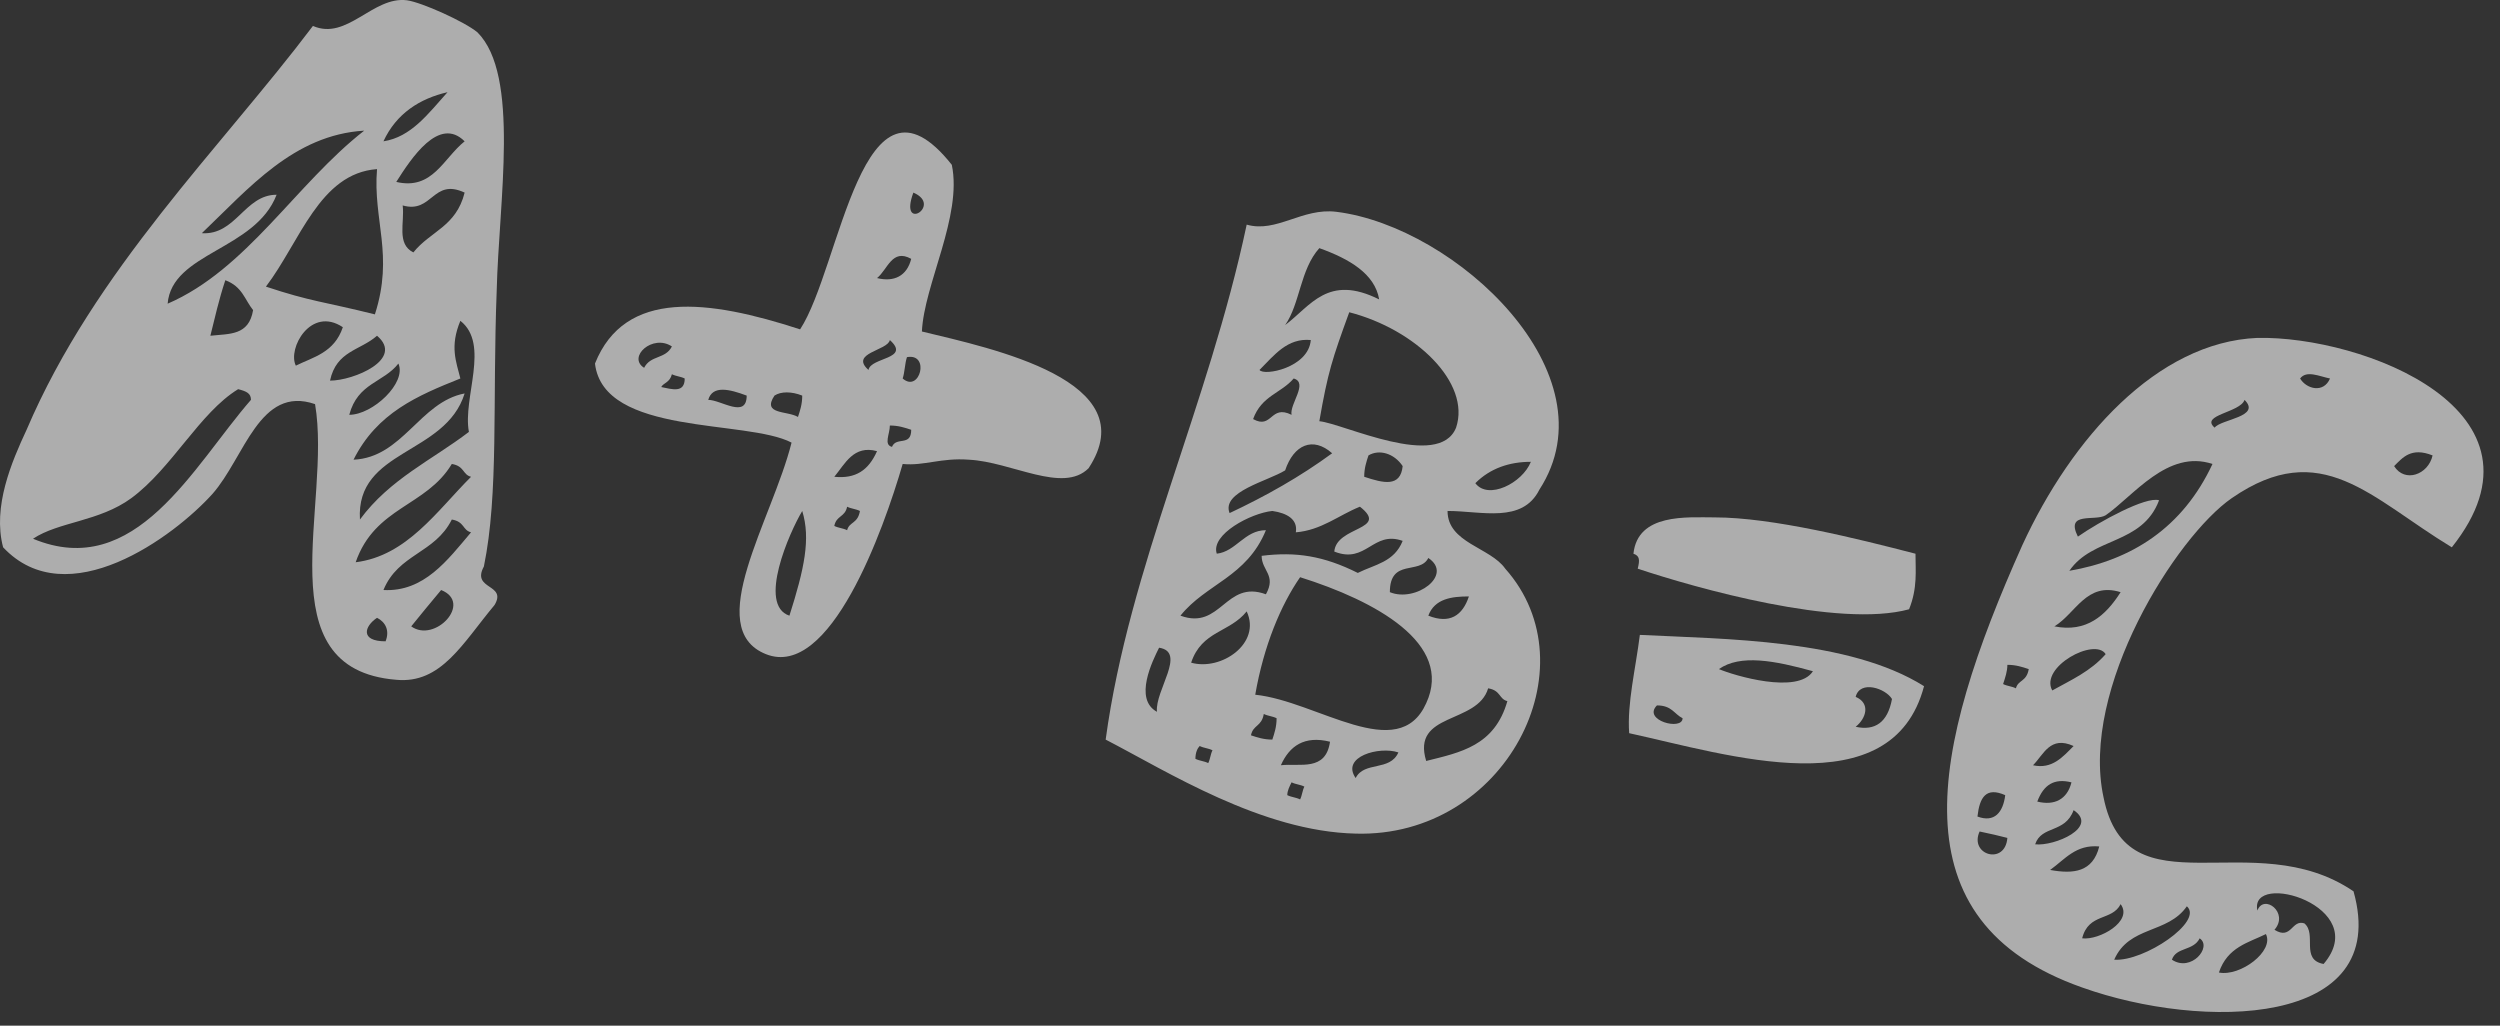 <?xml version="1.0" encoding="UTF-8"?> <svg xmlns="http://www.w3.org/2000/svg" width="117" height="48" viewBox="0 0 117 48" fill="none"><rect x="0" y="0" width="117" height="48" fill="#333333" stroke="none"/> <path fill-rule="evenodd" clip-rule="evenodd" d="M114.745 25.614C110.945 23.314 108.645 20.414 104.445 23.314C101.845 25.114 97.345 32.214 98.445 37.314C99.545 42.814 105.445 38.514 110.145 41.714C111.945 48.114 103.045 48.214 97.445 46.214C88.645 43.114 90.345 35.114 94.645 25.514C96.945 20.514 100.945 16.014 105.645 15.814C110.545 15.714 119.845 19.214 114.745 25.614ZM109.045 17.714C108.545 17.614 107.945 17.314 107.645 17.714C107.945 18.214 108.745 18.414 109.045 17.714ZM103.645 20.014C103.945 19.614 105.845 19.514 105.045 18.714C104.845 19.314 102.945 19.414 103.645 20.014ZM112.045 21.814C112.545 22.614 113.645 22.214 113.845 21.314C112.845 20.914 112.445 21.414 112.045 21.814ZM98.545 24.114C98.045 24.414 96.645 23.914 97.245 25.114C98.245 24.414 100.445 23.214 101.045 23.414C100.245 25.514 97.945 25.114 96.845 26.714C99.745 26.214 102.145 24.714 103.545 21.714C101.445 21.014 99.845 23.214 98.545 24.114ZM96.145 29.314C97.645 29.614 98.545 28.814 99.245 27.714C97.645 27.214 97.145 28.714 96.145 29.314ZM96.045 32.314C96.945 31.814 97.845 31.414 98.545 30.614C98.045 29.814 95.445 31.214 96.045 32.314ZM93.745 32.014C93.945 32.114 94.145 32.114 94.345 32.214C94.445 31.814 94.845 31.914 94.945 31.314C94.645 31.214 94.345 31.114 93.945 31.114C93.945 31.414 93.845 31.714 93.745 32.014ZM95.145 35.814C96.045 36.014 96.545 35.414 97.045 34.914C95.945 34.414 95.645 35.314 95.145 35.814ZM95.345 37.514C96.145 37.714 96.745 37.414 96.945 36.614C96.145 36.414 95.645 36.714 95.345 37.514ZM92.545 38.214C93.345 38.514 93.745 38.014 93.845 37.214C92.945 36.814 92.645 37.314 92.545 38.214ZM95.245 39.514C96.145 39.614 98.245 38.714 97.045 37.914C96.645 39.014 95.545 38.614 95.245 39.514ZM95.945 40.714C97.045 40.914 97.945 40.814 98.245 39.614C97.145 39.514 96.645 40.214 95.945 40.714ZM105.645 42.614C105.945 41.814 107.145 42.714 106.445 43.514C107.245 44.014 107.245 43.014 107.845 43.214C108.445 43.714 107.645 44.914 108.745 45.114C111.045 42.414 105.245 40.714 105.645 42.614ZM93.945 39.214C93.545 39.114 93.145 39.014 92.645 38.914C92.145 40.014 93.845 40.514 93.945 39.214ZM98.945 44.914C100.345 45.014 103.145 43.114 102.345 42.414C101.445 43.714 99.645 43.314 98.945 44.914ZM103.845 45.514C104.845 45.714 106.445 44.514 106.045 43.714C105.245 44.114 104.245 44.314 103.845 45.514ZM97.445 43.914C98.245 44.014 99.845 43.114 99.245 42.314C98.845 43.114 97.745 42.714 97.445 43.914ZM101.645 44.914C102.545 45.514 103.545 44.314 102.945 43.914C102.645 44.514 101.845 44.314 101.645 44.914Z" fill="white" fill-opacity="0.6"></path> <path fill-rule="evenodd" clip-rule="evenodd" d="M89.645 25.914C89.645 26.714 89.745 27.514 89.345 28.514C86.045 29.414 79.345 27.514 76.645 26.614C76.745 26.214 76.745 26.014 76.445 25.914C76.645 24.014 78.945 24.214 80.245 24.214C82.945 24.214 86.945 25.214 89.645 25.914Z" fill="white" fill-opacity="0.6"></path> <path fill-rule="evenodd" clip-rule="evenodd" d="M67.745 23.913C67.745 25.413 69.745 25.613 70.445 26.613C74.545 31.213 70.445 39.213 63.445 39.013C59.045 38.913 54.645 36.113 51.745 34.613C52.845 26.513 56.545 19.013 58.345 10.513C59.745 10.913 60.945 9.713 62.545 9.913C68.145 10.613 75.545 17.513 72.045 22.913C71.245 24.513 69.345 23.913 67.745 23.913ZM60.145 15.213C61.345 14.313 62.145 12.813 64.545 14.013C64.345 12.813 63.145 12.113 61.745 11.613C60.845 12.613 60.845 14.213 60.145 15.213ZM61.745 19.713C62.845 19.813 67.345 22.013 68.145 20.013C68.845 17.913 66.245 15.413 63.145 14.613C62.345 16.813 62.145 17.413 61.745 19.713ZM58.945 17.313C59.145 17.613 61.245 17.213 61.345 15.913C60.245 15.813 59.645 16.613 58.945 17.313ZM58.645 19.613C59.545 20.113 59.445 18.913 60.445 19.413C60.345 18.913 61.245 17.913 60.545 17.713C59.945 18.413 59.045 18.513 58.645 19.613ZM69.045 22.613C69.645 23.413 71.245 22.613 71.645 21.613C70.645 21.613 69.745 21.913 69.045 22.613ZM64.045 21.313C63.945 21.613 63.845 21.913 63.845 22.313C64.745 22.613 65.545 22.813 65.645 21.813C65.245 21.213 64.545 21.013 64.045 21.313ZM60.145 22.013C59.345 22.513 57.145 23.013 57.545 24.013C59.245 23.213 60.845 22.313 62.345 21.213C61.445 20.413 60.545 20.813 60.145 22.013ZM55.245 28.813C57.145 29.513 57.345 27.113 59.245 27.813C59.745 26.913 59.045 26.713 59.045 26.013C60.645 25.813 61.945 26.013 63.545 26.813C64.345 26.413 65.245 26.313 65.645 25.313C64.245 24.813 63.945 26.413 62.445 25.813C62.545 24.613 65.045 24.813 63.645 23.713C62.645 24.113 61.845 24.813 60.645 24.913C60.745 24.313 60.245 24.013 59.545 23.913C58.545 24.013 56.645 25.013 56.945 25.913C57.845 25.813 58.245 24.813 59.245 24.813C58.345 27.013 56.445 27.313 55.245 28.813ZM65.045 27.713C66.245 28.213 68.045 26.913 66.845 26.113C66.445 26.913 65.045 26.113 65.045 27.713ZM66.845 28.813C67.845 29.213 68.445 28.813 68.745 27.913C67.945 27.913 67.145 28.013 66.845 28.813ZM58.745 32.513C61.645 32.813 65.445 35.813 66.745 32.913C68.045 30.113 64.345 28.113 60.845 27.013C59.945 28.313 59.145 30.213 58.745 32.513ZM55.745 31.013C57.145 31.413 59.045 30.113 58.345 28.613C57.545 29.613 56.245 29.513 55.745 31.013ZM66.745 35.613C68.345 35.213 69.945 34.913 70.545 32.813C70.145 32.713 70.245 32.313 69.645 32.213C69.145 33.913 66.045 33.313 66.745 35.613ZM54.145 33.313C54.045 32.313 55.545 30.513 54.245 30.313C53.945 30.913 53.045 32.713 54.145 33.313ZM58.545 34.413C58.845 34.513 59.145 34.613 59.545 34.613C59.645 34.313 59.745 34.013 59.745 33.613C59.545 33.513 59.345 33.513 59.145 33.413C59.045 34.013 58.645 33.913 58.545 34.413ZM63.445 36.413C63.845 35.613 65.045 36.113 65.445 35.213C64.545 34.913 62.745 35.413 63.445 36.413ZM59.945 35.813C60.845 35.713 62.045 36.113 62.245 34.713C61.045 34.413 60.345 34.913 59.945 35.813ZM55.945 35.513C56.145 35.613 56.345 35.613 56.545 35.713C56.645 35.513 56.645 35.313 56.745 35.113C56.545 35.013 56.345 35.013 56.145 34.913C56.045 35.013 55.945 35.213 55.945 35.513ZM60.245 37.213C60.445 37.313 60.645 37.313 60.845 37.413C60.945 37.213 60.945 37.013 61.045 36.813C60.845 36.713 60.645 36.713 60.445 36.613C60.345 36.813 60.245 37.013 60.245 37.213Z" fill="white" fill-opacity="0.6"></path> <path fill-rule="evenodd" clip-rule="evenodd" d="M43.145 15.514C46.445 16.314 53.645 17.814 50.945 21.914C49.745 23.114 47.345 21.614 45.345 21.514C44.045 21.414 43.245 21.814 42.245 21.714C41.345 24.814 38.845 31.814 35.845 30.614C32.845 29.414 36.145 24.314 37.045 20.714C34.945 19.614 28.245 20.414 27.845 17.014C29.245 13.514 33.145 14.014 37.445 15.414C39.345 12.514 40.345 2.414 44.545 7.714C45.045 10.114 43.245 13.314 43.145 15.514ZM42.745 9.014C42.045 10.914 44.145 9.614 42.745 9.014V9.014ZM41.045 13.014C41.845 13.214 42.445 12.914 42.645 12.114C41.745 11.614 41.545 12.614 41.045 13.014ZM40.645 17.314C40.745 16.714 42.645 16.814 41.645 15.914C41.545 16.414 39.745 16.514 40.645 17.314ZM42.245 17.714C43.045 18.414 43.545 16.514 42.445 16.714C42.345 17.014 42.345 17.414 42.245 17.714ZM30.145 17.214C30.445 16.614 31.145 16.814 31.445 16.214C30.545 15.614 29.345 16.714 30.145 17.214ZM36.245 18.514C35.645 19.414 36.845 19.214 37.345 19.514C37.445 19.214 37.545 18.914 37.545 18.514C37.045 18.314 36.545 18.314 36.245 18.514ZM41.745 20.914C41.945 20.414 42.645 20.914 42.645 20.114C42.345 20.014 42.045 19.914 41.645 19.914C41.645 20.314 41.345 20.814 41.745 20.914ZM30.945 18.114C31.445 18.214 32.045 18.414 32.045 17.714C31.845 17.614 31.645 17.614 31.445 17.514C31.345 17.914 31.045 17.914 30.945 18.114ZM33.145 18.714C33.745 18.714 34.945 19.614 34.945 18.514C34.145 18.214 33.345 18.014 33.145 18.714ZM39.045 22.314C40.045 22.414 40.645 22.014 41.045 21.114C39.945 20.814 39.545 21.714 39.045 22.314ZM39.045 24.614C39.245 24.714 39.445 24.714 39.645 24.814C39.745 24.414 40.145 24.514 40.245 23.914C40.045 23.814 39.845 23.814 39.645 23.714C39.545 24.214 39.145 24.114 39.045 24.614ZM36.945 28.814C37.645 26.614 37.945 25.214 37.545 23.914C36.945 24.914 35.445 28.314 36.945 28.814Z" fill="white" fill-opacity="0.6"></path> <path fill-rule="evenodd" clip-rule="evenodd" d="M90.045 32.113C88.545 37.813 80.845 35.313 76.245 34.313C76.145 32.913 76.545 31.313 76.745 29.713C80.745 29.913 86.545 29.913 90.045 32.113ZM80.445 31.313C81.145 31.613 84.145 32.513 84.845 31.413C83.045 30.913 81.445 30.613 80.445 31.313ZM86.845 32.613C87.545 32.913 87.345 33.613 86.845 34.013C87.745 34.213 88.345 33.813 88.545 32.713C88.245 32.213 87.045 31.813 86.845 32.613ZM78.745 33.613C78.345 33.413 78.245 33.013 77.545 33.013C76.845 33.713 78.745 34.213 78.745 33.613Z" fill="white" fill-opacity="0.6"></path> <path fill-rule="evenodd" clip-rule="evenodd" d="M22.645 26.514C22.045 27.613 23.745 27.314 23.145 28.314C21.645 30.113 20.645 32.014 18.545 31.814C12.345 31.314 15.545 23.613 14.745 18.913C12.145 18.014 11.445 21.413 9.945 23.113C8.145 25.113 3.145 28.814 0.145 25.613C-0.355 23.713 0.545 21.613 1.245 20.113C4.445 12.614 10.345 6.914 14.645 1.214C16.245 1.914 17.445 -0.187 19.045 0.013C19.745 0.113 21.745 1.014 22.345 1.514C24.345 3.514 23.345 9.414 23.245 13.614C23.045 18.814 23.345 23.113 22.645 26.514ZM17.945 6.614C19.245 6.414 20.045 5.314 20.945 4.314C19.645 4.614 18.545 5.314 17.945 6.614ZM18.545 8.514C20.245 8.914 20.745 7.414 21.745 6.614C20.545 5.414 19.245 7.413 18.545 8.514ZM9.445 10.914C11.045 11.014 11.445 9.114 12.945 9.114C11.945 11.713 8.045 11.813 7.845 14.213C11.545 12.614 13.845 8.614 17.045 6.114C13.745 6.314 11.645 8.814 9.445 10.914ZM12.445 13.414C14.545 14.114 15.145 14.114 17.545 14.713C18.445 11.914 17.445 10.313 17.645 7.914C14.945 8.114 14.045 11.313 12.445 13.414ZM18.845 9.614C18.945 10.414 18.545 11.414 19.345 11.813C20.145 10.813 21.345 10.614 21.745 9.014C20.245 8.313 20.245 10.014 18.845 9.614ZM21.545 17.713C19.545 18.514 17.645 19.314 16.545 21.514C18.845 21.413 19.645 18.814 21.745 18.413C20.845 21.314 16.645 21.014 16.845 24.314C18.245 22.413 20.245 21.514 21.945 20.213C21.645 18.613 22.945 16.113 21.545 15.014C21.045 16.213 21.345 16.913 21.545 17.713ZM9.845 15.713C10.745 15.614 11.645 15.713 11.845 14.514C11.445 14.014 11.345 13.414 10.545 13.114C10.245 14.014 10.045 14.914 9.845 15.713ZM13.845 17.113C14.645 16.713 15.645 16.514 16.045 15.313C14.545 14.313 13.445 16.314 13.845 17.113ZM15.445 17.814C16.545 17.814 18.945 16.814 17.645 15.713C16.845 16.413 15.745 16.413 15.445 17.814ZM16.345 19.413C17.445 19.413 19.045 17.913 18.645 17.014C17.945 17.913 16.745 17.913 16.345 19.413ZM6.145 23.314C4.645 24.413 2.745 24.413 1.545 25.213C6.345 27.213 9.045 21.814 11.745 18.713C11.745 18.413 11.545 18.314 11.145 18.213C9.345 19.314 8.045 21.913 6.145 23.314ZM16.645 26.314C19.045 26.014 20.445 23.913 22.045 22.314C21.645 22.213 21.745 21.814 21.145 21.713C19.945 23.713 17.545 23.713 16.645 26.314ZM17.945 27.613C19.845 27.713 20.945 26.213 22.045 24.913C21.645 24.814 21.745 24.413 21.145 24.314C20.345 25.913 18.645 25.913 17.945 27.613ZM19.245 29.314C20.345 30.113 22.145 28.213 20.645 27.613C20.145 28.213 19.645 28.814 19.245 29.314ZM18.045 30.014C18.245 29.514 18.045 29.113 17.645 28.913C17.045 29.314 16.845 30.014 18.045 30.014Z" fill="white" fill-opacity="0.6"></path> </svg> 